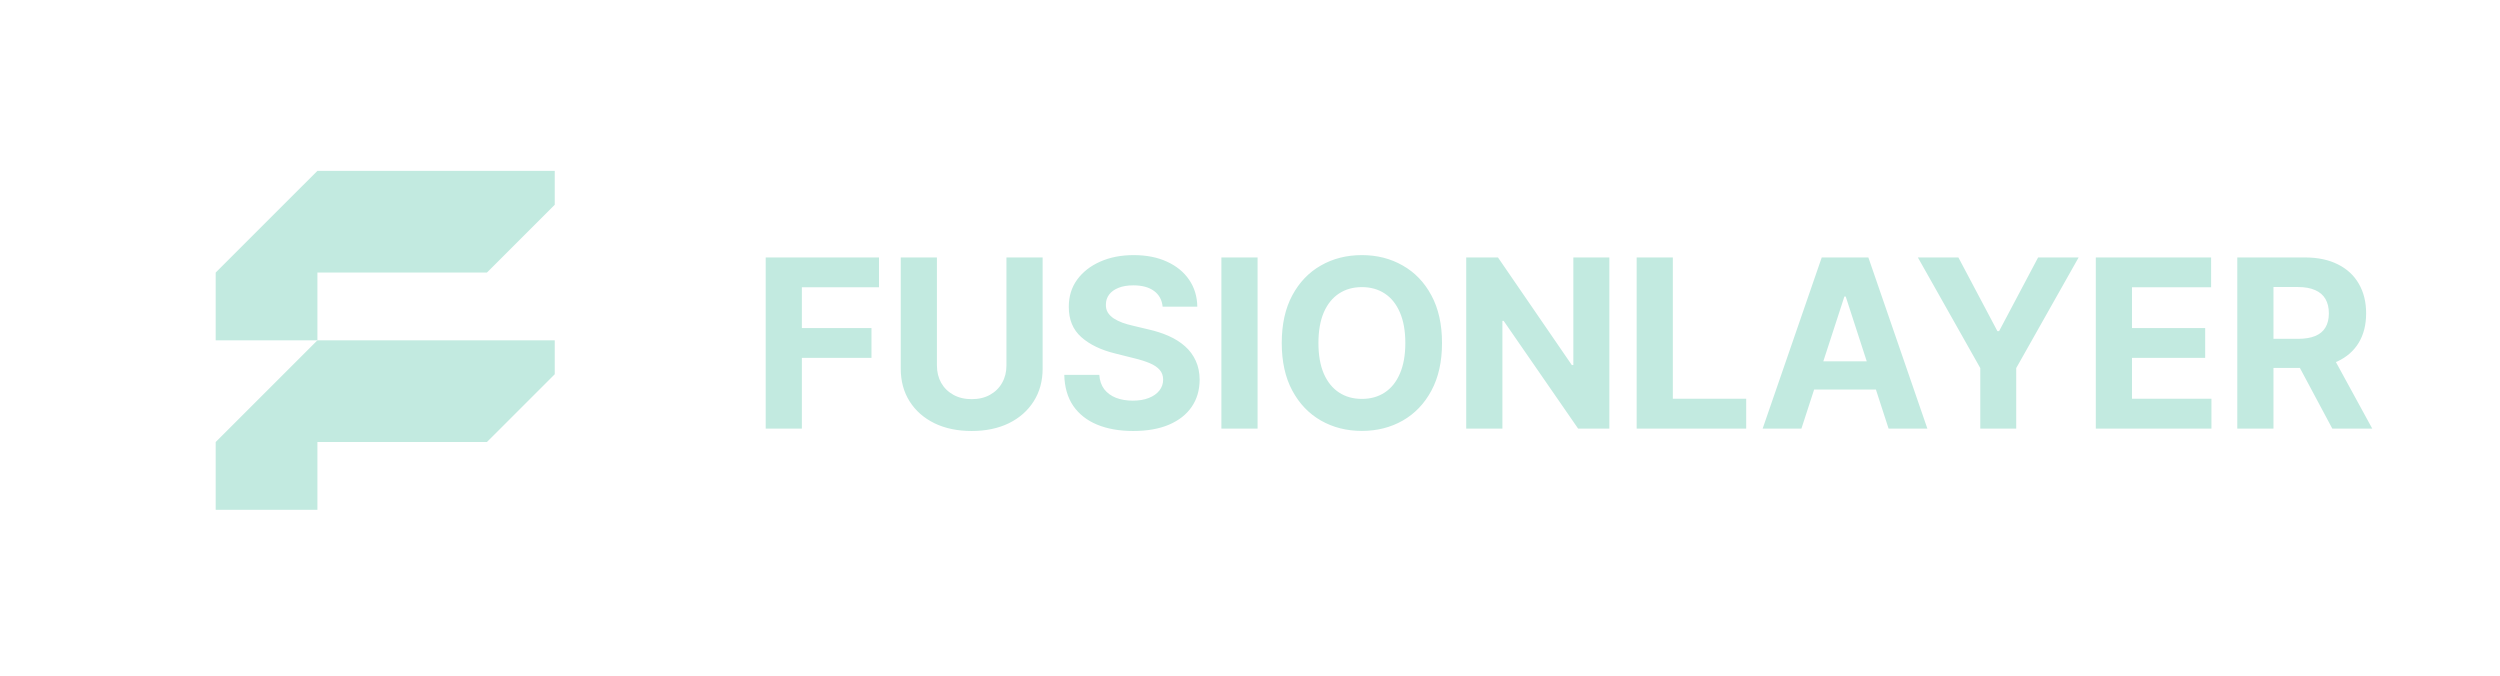 <?xml version="1.0" encoding="UTF-8"?>
<svg xmlns="http://www.w3.org/2000/svg" width="255" height="69" viewBox="0 0 255 69" fill="none">
  <path d="M22 52H32.376V45.085H49.666L56.584 38.172V34.713H32.376L22 45.085V52Z" fill="#C2EAE0"></path>
  <path d="M49.666 27.8L56.584 20.885V17.428H32.376L22 27.8V34.713H32.376V27.8H49.666Z" fill="#C2EAE0"></path>
  <path d="M78.101 43.714V26.26H89.658V29.302H81.791V33.461H88.891V36.504H81.791V43.714H78.101ZM102.657 26.26H106.348V37.595C106.348 38.867 106.044 39.981 105.436 40.936C104.833 41.89 103.99 42.635 102.905 43.169C101.819 43.697 100.555 43.961 99.112 43.961C97.663 43.961 96.396 43.697 95.311 43.169C94.225 42.635 93.382 41.89 92.779 40.936C92.177 39.981 91.876 38.867 91.876 37.595V26.26H95.566V37.279C95.566 37.944 95.711 38.535 96.001 39.052C96.296 39.569 96.711 39.975 97.245 40.271C97.779 40.566 98.402 40.714 99.112 40.714C99.828 40.714 100.45 40.566 100.978 40.271C101.512 39.975 101.924 39.569 102.214 39.052C102.51 38.535 102.657 37.944 102.657 37.279V26.26ZM118.589 31.279C118.52 30.592 118.228 30.058 117.711 29.677C117.194 29.297 116.492 29.106 115.606 29.106C115.003 29.106 114.495 29.191 114.08 29.362C113.665 29.527 113.347 29.757 113.126 30.052C112.91 30.348 112.802 30.683 112.802 31.058C112.79 31.37 112.856 31.643 112.998 31.876C113.145 32.109 113.347 32.311 113.603 32.481C113.859 32.646 114.154 32.791 114.489 32.916C114.824 33.035 115.182 33.137 115.563 33.223L117.131 33.598C117.893 33.768 118.591 33.995 119.228 34.279C119.864 34.563 120.415 34.913 120.881 35.328C121.347 35.742 121.708 36.231 121.964 36.794C122.225 37.356 122.359 38.001 122.364 38.728C122.359 39.797 122.086 40.723 121.546 41.507C121.012 42.285 120.239 42.89 119.228 43.322C118.222 43.748 117.009 43.961 115.589 43.961C114.18 43.961 112.952 43.745 111.907 43.313C110.867 42.882 110.055 42.242 109.469 41.396C108.89 40.544 108.586 39.49 108.557 38.234H112.128C112.168 38.819 112.336 39.308 112.631 39.7C112.932 40.086 113.333 40.379 113.833 40.578C114.339 40.771 114.91 40.867 115.546 40.867C116.171 40.867 116.714 40.777 117.174 40.595C117.64 40.413 118.001 40.16 118.256 39.836C118.512 39.512 118.64 39.14 118.64 38.72C118.64 38.328 118.523 37.998 118.29 37.731C118.063 37.464 117.728 37.237 117.285 37.049C116.847 36.862 116.31 36.691 115.674 36.538L113.773 36.061C112.302 35.703 111.14 35.143 110.288 34.382C109.435 33.62 109.012 32.595 109.018 31.305C109.012 30.248 109.293 29.325 109.861 28.535C110.435 27.745 111.222 27.129 112.222 26.686C113.222 26.242 114.359 26.021 115.631 26.021C116.927 26.021 118.057 26.242 119.023 26.686C119.995 27.129 120.751 27.745 121.29 28.535C121.83 29.325 122.109 30.24 122.126 31.279H118.589ZM128.273 26.26V43.714H124.582V26.26H128.273ZM147.085 34.987C147.085 36.89 146.724 38.51 146.002 39.845C145.287 41.18 144.309 42.2 143.071 42.904C141.838 43.603 140.451 43.953 138.912 43.953C137.36 43.953 135.968 43.6 134.735 42.896C133.502 42.191 132.528 41.172 131.812 39.836C131.096 38.501 130.738 36.885 130.738 34.987C130.738 33.083 131.096 31.464 131.812 30.129C132.528 28.794 133.502 27.777 134.735 27.078C135.968 26.373 137.36 26.021 138.912 26.021C140.451 26.021 141.838 26.373 143.071 27.078C144.309 27.777 145.287 28.794 146.002 30.129C146.724 31.464 147.085 33.083 147.085 34.987ZM143.343 34.987C143.343 33.754 143.159 32.714 142.789 31.867C142.426 31.021 141.912 30.379 141.247 29.941C140.582 29.504 139.804 29.285 138.912 29.285C138.019 29.285 137.241 29.504 136.576 29.941C135.912 30.379 135.394 31.021 135.025 31.867C134.662 32.714 134.48 33.754 134.48 34.987C134.48 36.22 134.662 37.26 135.025 38.106C135.394 38.953 135.912 39.595 136.576 40.032C137.241 40.47 138.019 40.688 138.912 40.688C139.804 40.688 140.582 40.47 141.247 40.032C141.912 39.595 142.426 38.953 142.789 38.106C143.159 37.26 143.343 36.22 143.343 34.987ZM164.154 26.26V43.714H160.966L153.373 32.728H153.245V43.714H149.554V26.26H152.793L160.327 37.237H160.481V26.26H164.154ZM166.939 43.714V26.26H170.629V40.672H178.112V43.714H166.939ZM183.746 43.714H179.791L185.817 26.26H190.573L196.59 43.714H192.635L188.263 30.248H188.127L183.746 43.714ZM183.499 36.853H192.84V39.734H183.499V36.853ZM195.623 26.26H199.756L203.736 33.777H203.907L207.887 26.26H212.02L205.654 37.544V43.714H201.989V37.544L195.623 26.26ZM213.772 43.714V26.26H225.533V29.302H217.462V33.461H224.928V36.504H217.462V40.672H225.567V43.714H213.772ZM228.203 43.714V26.26H235.09C236.408 26.26 237.533 26.495 238.465 26.967C239.402 27.433 240.115 28.095 240.604 28.953C241.098 29.805 241.345 30.808 241.345 31.961C241.345 33.12 241.095 34.117 240.595 34.953C240.095 35.782 239.371 36.419 238.422 36.862C237.479 37.305 236.337 37.527 234.996 37.527H230.385V34.561H234.399C235.104 34.561 235.689 34.464 236.155 34.271C236.621 34.078 236.967 33.788 237.195 33.402C237.428 33.015 237.544 32.535 237.544 31.961C237.544 31.382 237.428 30.893 237.195 30.495C236.967 30.098 236.618 29.797 236.146 29.592C235.68 29.382 235.092 29.277 234.382 29.277H231.894V43.714H228.203ZM237.629 35.771L241.967 43.714H237.894L233.649 35.771H237.629Z" fill="#C2EAE0"></path>
</svg>

